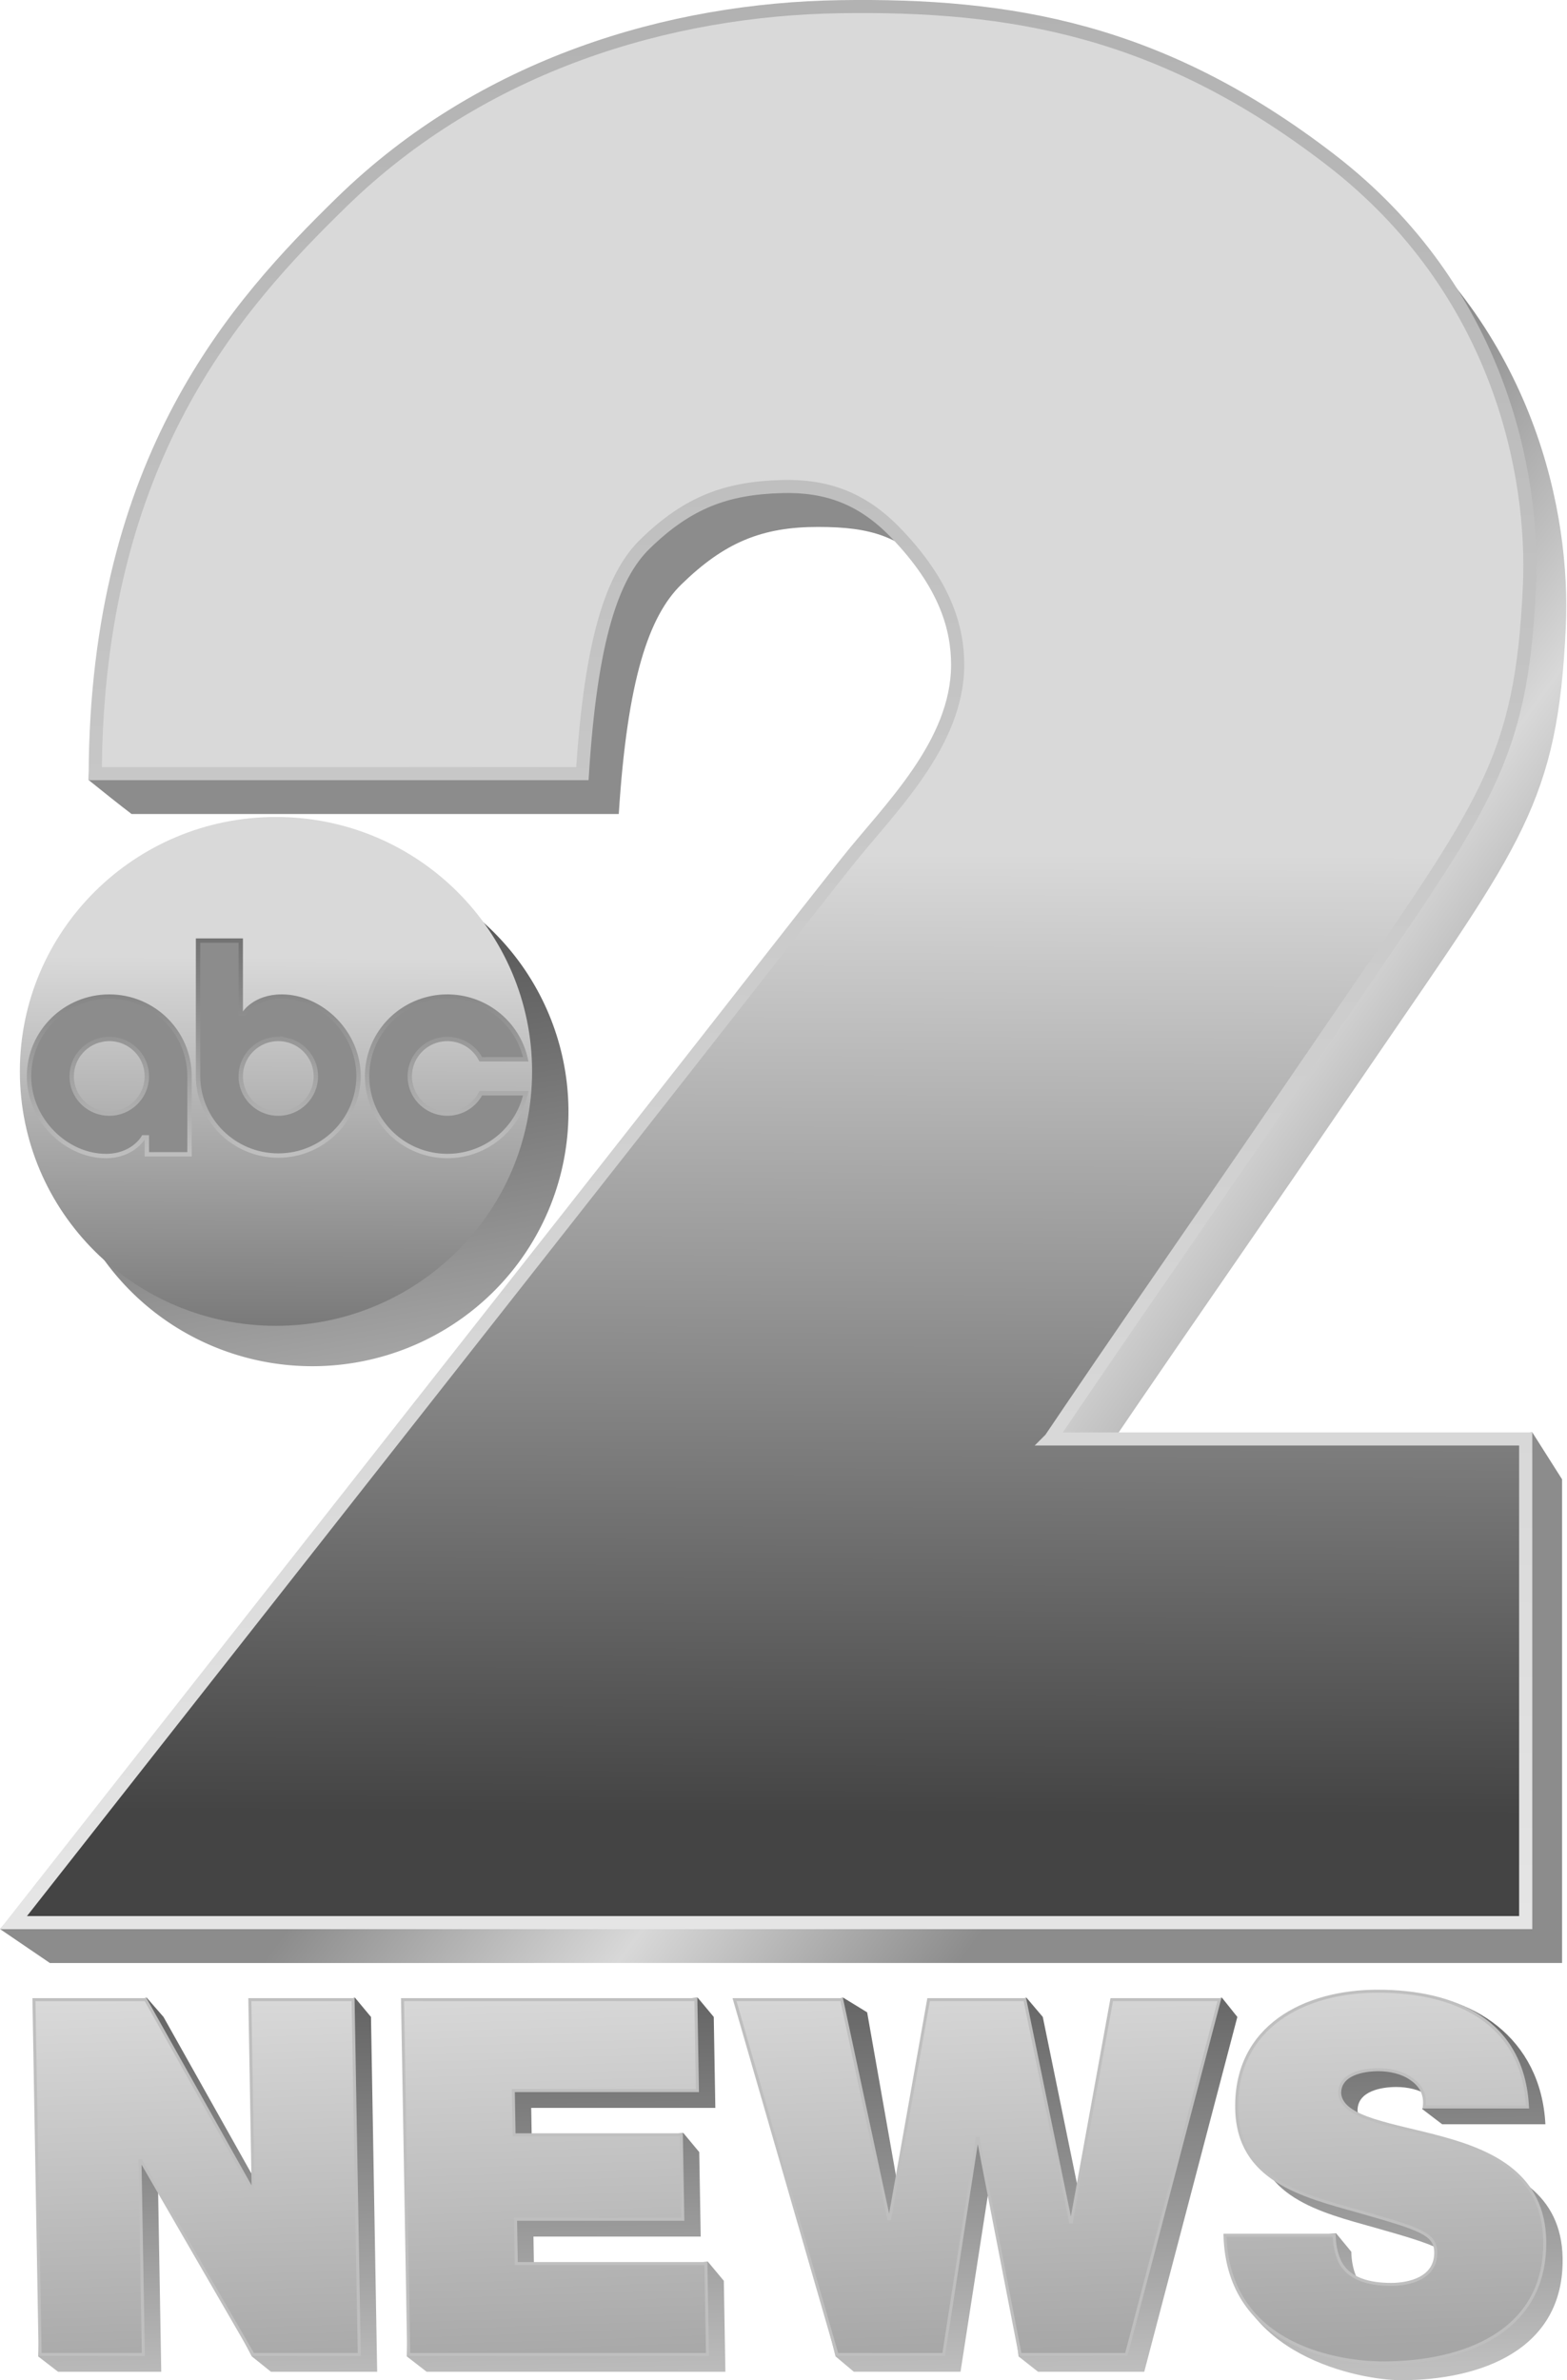 <?xml version="1.0" encoding="UTF-8" standalone="no"?>
<!-- Created with Inkscape (http://www.inkscape.org/) -->

<svg
   width="179.476mm"
   height="272.54mm"
   viewBox="0 0 179.476 272.54"
   version="1.1"
   id="svg1"
   inkscape:version="1.4 (86a8ad7, 2024-10-11)"
   sodipodi:docname="KTVI Channel 2 News (1989).svg"
   xmlns:inkscape="http://www.inkscape.org/namespaces/inkscape"
   xmlns:sodipodi="http://sodipodi.sourceforge.net/DTD/sodipodi-0.dtd"
   xmlns:xlink="http://www.w3.org/1999/xlink"
   xmlns="http://www.w3.org/2000/svg"
   xmlns:svg="http://www.w3.org/2000/svg">
  <sodipodi:namedview
     id="namedview1"
     pagecolor="#ffffff"
     bordercolor="#000000"
     borderopacity="0.25"
     inkscape:showpageshadow="2"
     inkscape:pageopacity="0.0"
     inkscape:pagecheckerboard="0"
     inkscape:deskcolor="#d1d1d1"
     inkscape:document-units="mm"
     inkscape:zoom="0.70710678"
     inkscape:cx="293.44931"
     inkscape:cy="359.91735"
     inkscape:window-width="1920"
     inkscape:window-height="991"
     inkscape:window-x="-9"
     inkscape:window-y="-9"
     inkscape:window-maximized="1"
     inkscape:current-layer="g928-1" />
  <defs
     id="defs1">
    <linearGradient
       id="linearGradient32"
       inkscape:collect="always">
      <stop
         style="stop-color:#bfbfbf;stop-opacity:1;"
         offset="0"
         id="stop31" />
      <stop
         style="stop-color:#737373;stop-opacity:1;"
         offset="1"
         id="stop32" />
    </linearGradient>
    <linearGradient
       id="linearGradient28"
       inkscape:collect="always">
      <stop
         style="stop-color:#a6a6a6;stop-opacity:1;"
         offset="0"
         id="stop28" />
      <stop
         style="stop-color:#d9d9d9;stop-opacity:1;"
         offset="1"
         id="stop27" />
    </linearGradient>
    <linearGradient
       id="linearGradient26"
       inkscape:collect="always">
      <stop
         style="stop-color:#d9d9d9;stop-opacity:1;"
         offset="0.447"
         id="stop25" />
      <stop
         style="stop-color:#444444;stop-opacity:1;"
         offset="0.948"
         id="stop26" />
    </linearGradient>
    <linearGradient
       id="linearGradient24"
       inkscape:collect="always">
      <stop
         style="stop-color:#d9d9d9;stop-opacity:1;"
         offset="0.502"
         id="stop23" />
      <stop
         style="stop-color:#444444;stop-opacity:1;"
         offset="0.802"
         id="stop24" />
    </linearGradient>
    <linearGradient
       id="linearGradient17"
       inkscape:collect="always">
      <stop
         style="stop-color:#bfbfbf;stop-opacity:1;"
         offset="0"
         id="stop16" />
      <stop
         style="stop-color:#666666;stop-opacity:1;"
         offset="1"
         id="stop17" />
    </linearGradient>
    <linearGradient
       id="linearGradient11"
       inkscape:collect="always">
      <stop
         style="stop-color:#8c8c8c;stop-opacity:1;"
         offset="0.498"
         id="stop10" />
      <stop
         style="stop-color:#d8d8d8;stop-opacity:1;"
         offset="0.653"
         id="stop12" />
      <stop
         style="stop-color:#8c8c8c;stop-opacity:1;"
         offset="0.802"
         id="stop11" />
    </linearGradient>
    <linearGradient
       id="linearGradient7"
       inkscape:collect="always">
      <stop
         style="stop-color:#b2b2b2;stop-opacity:1;"
         offset="0"
         id="stop7" />
      <stop
         style="stop-color:#e5e5e5;stop-opacity:1;"
         offset="1"
         id="stop8" />
    </linearGradient>
    <linearGradient
       id="linearGradient3"
       inkscape:collect="always">
      <stop
         style="stop-color:#a5a5a5;stop-opacity:1;"
         offset="0"
         id="stop3" />
      <stop
         style="stop-color:#444444;stop-opacity:1;"
         offset="1"
         id="stop4" />
    </linearGradient>
    <linearGradient
       inkscape:collect="always"
       xlink:href="#linearGradient3"
       id="linearGradient4"
       x1="594.469"
       y1="-8.295"
       x2="589.875"
       y2="1505.458"
       gradientUnits="userSpaceOnUse" />
    <linearGradient
       inkscape:collect="always"
       xlink:href="#linearGradient7"
       id="linearGradient8"
       x1="738.992"
       y1="-2.11"
       x2="724.192"
       y2="1507.697"
       gradientUnits="userSpaceOnUse" />
    <linearGradient
       inkscape:collect="always"
       xlink:href="#linearGradient11"
       id="linearGradient10"
       x1="-27.065"
       y1="542.734"
       x2="1153.631"
       y2="1397.72"
       gradientUnits="userSpaceOnUse" />
    <linearGradient
       inkscape:collect="always"
       xlink:href="#linearGradient3"
       id="linearGradient14"
       x1="239.356"
       y1="1043.724"
       x2="168.752"
       y2="638.104"
       gradientUnits="userSpaceOnUse" />
    <linearGradient
       inkscape:collect="always"
       xlink:href="#linearGradient17"
       id="linearGradient16"
       x1="86.938"
       y1="284.814"
       x2="86.006"
       y2="241.345"
       gradientUnits="userSpaceOnUse" />
    <linearGradient
       inkscape:collect="always"
       xlink:href="#linearGradient28"
       id="linearGradient19"
       x1="-159.486"
       y1="235.653"
       x2="-160.961"
       y2="191.097"
       gradientUnits="userSpaceOnUse"
       gradientTransform="translate(244.373,47.454)" />
    <linearGradient
       inkscape:collect="always"
       xlink:href="#linearGradient26"
       id="linearGradient20"
       gradientUnits="userSpaceOnUse"
       x1="594.469"
       y1="-8.295"
       x2="589.875"
       y2="1505.458" />
    <linearGradient
       inkscape:collect="always"
       xlink:href="#linearGradient24"
       id="linearGradient21"
       gradientUnits="userSpaceOnUse"
       x1="594.469"
       y1="-8.295"
       x2="589.875"
       y2="1505.458" />
    <linearGradient
       inkscape:collect="always"
       xlink:href="#linearGradient32"
       id="linearGradient31"
       x1="211.978"
       y1="906.342"
       x2="208.367"
       y2="735.349"
       gradientUnits="userSpaceOnUse" />
  </defs>
  <g
     inkscape:label="Layer 1"
     inkscape:groupmode="layer"
     id="layer1"
     transform="translate(5.712,-12.092)">
    <g
       id="g928"
       style="fill:#000000;stroke:none"
       transform="matrix(0.146,0,0,0.145,0,17.462)">
      <path
         d="m 813.521,1131.162 349.407,-37.121 23.381,37.121 v 381.924 L 0,1513.097 -39.098,1486.297 489.487,886.366 c 85.551,-97.098 122.037,-157.26 164.503,-211.046 32.855,-41.613 86.693,-92.932 86.693,-155.536 0,-28.208 -5.021,-63.502 -44.946,-104.144 -28.506,-29.019 -50.7,-36.563 -93.206,-36.563 -43.77,5.9e-4 -73.239,12.064 -107.186,45.449 -25.315,24.895 -42.319,74.492 -49.052,181.262 H 64.121 C 55.606,599.302 38.912,585.878 30.411,578.952 38.468,346.389 178.038,232.565 257.155,154.76 368.328,45.428 514.964,2.175 648.509,0.137 782.054,-1.902 900.258,17.978 1033.022,120.837 c 132.764,102.86 160.283,248.837 156.207,337.378 -6.357,138.077 -34.504,171.129 -149.533,340.492 0,0 -42.276,62.33 -63.472,93.454 -40.996,60.197 -82.323,120.169 -123.217,180.436 -13.22,19.483 -39.485,58.565 -39.485,58.565 z"
         style="font-style:normal;font-weight:bold;font-size:90px;font-family:'Tw Cen MT';text-align:start;text-anchor:start;fill:url(#linearGradient10);fill-opacity:1;stroke:none;stroke-width:28.488"
         id="path3037-4"
         inkscape:connector-curvature="0"
         sodipodi:nodetypes="ccccccsssssscccszzssssc" />
      <path
         id="circle8"
         d="M 406.828,840.914 A 200.914,200.914 0 0 1 205.914,1041.828 200.914,200.914 0 0 1 5,840.914 200.914,200.914 0 0 1 205.914,640 a 200.914,200.914 0 0 1 200.914,200.914 z"
         style="fill:url(#linearGradient14);stroke:none;stroke-width:1.395" />
    </g>
    <path
       id="path3"
       style="font-weight:900;font-size:122.802px;font-family:'Helvetica Neue';-inkscape-font-specification:'Helvetica Neue, Heavy';fill:url(#linearGradient16);fill-opacity:1;fill-rule:evenodd;stroke:none;stroke-width:0.444;stroke-dasharray:none;paint-order:fill markers stroke"
       d="m 154.12,240.282 c -8.357,0 -16.302,5.828 -16.139,15.216 0.143,8.194 7.42,9.875 13.875,11.695 7.027,1.992 8.886,2.643 8.923,4.749 0.052,3.016 -3.062,3.698 -5.109,3.698 -2.331,0 -5.155,-0.594 -6.108,-3.041 -0.297,-0.74 -0.483,-1.651 -0.501,-2.675 l -1.746,-2.117 -12.348,1.059 c 0.34,12.973 15.174,15.765 19.779,15.765 9.039,0 18.7,-3.414 18.516,-13.998 -0.13,-7.454 -5.861,-10.129 -11.63,-11.722 -5.769,-1.593 -11.579,-2.219 -11.857,-5.121 -0.04,-2.276 2.738,-2.731 4.444,-2.731 1.251,0 2.677,0.285 3.713,1.024 0.582,0.384 -0.428,1.06 -0.771,1.483 0.549,0.412 1.558,1.186 2.305,1.76 h 11.824 c -0.513,-9.901 -8.36,-15.045 -17.171,-15.045 z m -153.894,2.755 -1.563,38.872 2.27,1.755 H 12.757 l -0.386,-22.191 h 0.114 l 10.638,20.428 2.198,1.764 h 12.165 l -0.707,-40.627 -1.832,-2.201 -9.993,2.201 0.378,21.736 h -0.113 l -12.203,-21.736 -1.919,-2.201 z m 42.215,0 -1.564,38.865 2.272,1.762 h 34.222 l -0.181,-10.413 -1.833,-2.2 -19.883,2.2 -0.088,-5.064 h 19.158 l -0.168,-9.673 -1.828,-2.197 -17.33,2.197 -0.088,-5.064 H 76.219 l -0.181,-10.413 -1.833,-2.199 z m 37.703,-0.53 9.839,39.393 2.097,1.763 h 12.222 l 3.833,-24.752 h 0.114 l 2.697,22.996 2.234,1.757 h 12.165 l 10.662,-40.627 -1.76,-2.2 -10.575,2.2 -4.616,25.435 h -0.114 l -5.218,-25.435 -1.867,-2.2 -9.161,2.2 -4.452,25.093 h -0.114 l -4.524,-25.622 -2.727,-1.671 z"
       sodipodi:nodetypes="sscssccccssscsccccscccccccccccccccccccccccccccccccccccccccccccccccccccccccc" />
    <g
       id="g928-1"
       style="fill:url(#linearGradient4);stroke:none"
       transform="matrix(0.146,0,0,0.145,-4.167,12.838)">
      <path
         d="m 813.521,1131.162 h 372.788 v 381.924 L 0,1513.097 489.487,886.366 c 79.7,-102.047 122.037,-157.26 164.503,-211.046 32.855,-41.613 86.693,-92.932 86.693,-155.536 0,-28.208 -9.148,-63.004 -48.569,-104.144 -26.534,-27.691 -54.64,-37.559 -89.583,-36.563 -42.767,1.22 -73.239,12.064 -107.186,45.449 -25.315,24.895 -42.319,74.492 -49.052,181.262 H 64.121 C 65.318,356.699 175.294,235.264 257.155,154.76 368.328,45.428 514.964,2.175 648.509,0.137 782.054,-1.902 900.258,17.978 1033.022,120.837 c 132.764,102.86 160.283,248.837 156.207,337.378 -6.357,138.077 -34.504,171.129 -149.533,340.492 0,0 -42.276,62.33 -63.472,93.454 -40.996,60.197 -82.323,120.169 -123.217,180.436 -13.22,19.483 -39.485,58.565 -39.485,58.565 z"
         style="font-style:normal;font-weight:bold;font-size:90px;font-family:'Tw Cen MT';text-align:start;text-anchor:start;fill:url(#linearGradient20);fill-opacity:1;stroke:url(#linearGradient8);stroke-width:10.319;stroke-dasharray:none"
         id="path3037-4-7"
         inkscape:connector-curvature="0"
         sodipodi:nodetypes="ccccssssssccszzssssc" />
      <path
         id="circle8-9"
         d="m 406.828,840.914 c 0,110.962 -89.952,200.914 -200.914,200.914 C 94.952,1041.828 5,951.876 5,840.914 5,729.952 94.952,640 205.914,640 c 110.962,0 200.914,89.952 200.914,200.914 z"
         style="fill:url(#linearGradient21);stroke:none;stroke-width:1.395"
         sodipodi:nodetypes="sssss" />
      <path
         id="path10-4-2"
         style="fill:#8c8c8c;fill-opacity:1;stroke:url(#linearGradient31);stroke-width:3.439;stroke-linecap:butt;stroke-linejoin:miter;stroke-miterlimit:5;stroke-dasharray:none;paint-order:stroke fill markers"
         class="b2de2ebc-e21a-466b-b704-93c0baeca62c"
         d="m 144.788,737.619 v 107.156 c 0.196,34.628 28.323,62.596 62.952,62.596 34.629,0 62.756,-27.968 62.952,-62.596 0,-34.769 -29.467,-62.954 -60.274,-62.954 -21.431,0 -29.467,13.395 -29.467,13.395 h -2.678 v -57.596 z m -69.649,44.202 c -34.77,-0.002 -62.957,28.184 -62.956,62.954 0,34.769 29.467,62.951 60.274,62.951 21.431,0 29.47,-14.734 29.47,-14.734 h 2.678 v 13.395 h 33.486 v -61.611 c 0.002,-34.768 -28.184,-62.955 -62.952,-62.954 z m 267.675,0.05 c -24.443,-0.958 -47.228,12.33 -58.429,34.076 -11.202,21.746 -8.791,48.011 6.179,67.356 14.971,19.345 39.792,28.267 63.652,22.879 23.86,-5.388 42.439,-24.111 47.644,-48.012 h -35.272 c -6.191,12.133 -19.892,18.441 -33.134,15.256 -13.242,-3.184 -22.574,-15.03 -22.574,-28.651 0,-13.621 9.332,-25.467 22.574,-28.651 13.242,-3.184 26.943,3.124 33.134,15.256 h 35.272 c -6.104,-28.028 -30.383,-48.386 -59.046,-49.51 z m -273.424,34.001 c 18.226,-3.625 35.217,10.32 35.215,28.904 -0.004,16.273 -13.194,29.463 -29.467,29.468 -15.162,0.008 -27.855,-11.491 -29.341,-26.579 -1.486,-15.089 8.72,-28.842 23.592,-31.792 z m 144.909,0.175 c 13.402,3.06 22.908,14.981 22.907,28.729 -0.004,16.273 -13.194,29.463 -29.467,29.468 -17.58,-0.003 -31.246,-15.299 -29.277,-32.768 1.969,-17.469 18.697,-29.339 35.837,-25.429 z"
         sodipodi:nodetypes="ccscsccccccsccccccssssccsssccscccsccccsc" />
    </g>
    <path
       id="path3-0"
       style="font-weight:900;font-size:122.802px;font-family:'Helvetica Neue';-inkscape-font-specification:'Helvetica Neue, Heavy';fill:url(#linearGradient19);fill-opacity:1;fill-rule:evenodd;stroke:#bfbfbf;stroke-width:0.344;stroke-dasharray:none;stroke-opacity:1;paint-order:fill markers stroke"
       d="m 152.07,240.091 c -8.357,0 -16.302,4.04 -16.139,13.429 0.143,8.194 7.506,9.957 13.962,11.778 7.027,1.992 8.8,2.561 8.836,4.666 0.052,3.016 -3.062,3.698 -5.109,3.698 -2.331,0 -5.069,-0.512 -6.021,-2.958 -0.297,-0.74 -0.483,-1.651 -0.501,-2.675 H 134.592 c 0.34,12.973 13.5,14.624 18.104,14.624 9.039,0 18.7,-3.414 18.516,-13.998 -0.13,-7.454 -5.861,-10.129 -11.63,-11.722 -5.769,-1.593 -11.579,-2.219 -11.857,-5.121 -0.04,-2.276 2.738,-2.731 4.444,-2.731 1.251,0 2.677,0.285 3.713,1.024 1.035,0.683 1.735,1.707 1.534,3.243 h 11.824 c -0.513,-9.901 -8.36,-13.258 -17.171,-13.258 z m -153.894,0.967 0.707,40.627 H 10.707 l -0.386,-22.191 h 0.114 l 12.836,22.191 h 12.165 l -0.707,-40.627 h -11.825 l 0.378,21.736 h -0.113 L 10.966,241.059 Z m 42.215,0 0.707,40.627 h 34.222 l -0.181,-10.413 h -21.716 l -0.088,-5.064 h 19.158 l -0.168,-9.673 h -19.158 l -0.088,-5.064 h 21.09 l -0.181,-10.413 z m 38.026,0 11.736,40.627 H 102.374 l 3.833,-24.752 h 0.114 l 4.808,24.752 h 12.165 l 10.662,-40.627 h -12.336 l -4.616,25.435 h -0.114 l -5.218,-25.435 h -11.028 l -4.452,25.093 h -0.114 l -5.382,-25.093 z"
       sodipodi:nodetypes="sscsscccssscscccsccccccccccccccccccccccccccccccccccccccccccc" />
  </g>
</svg>

